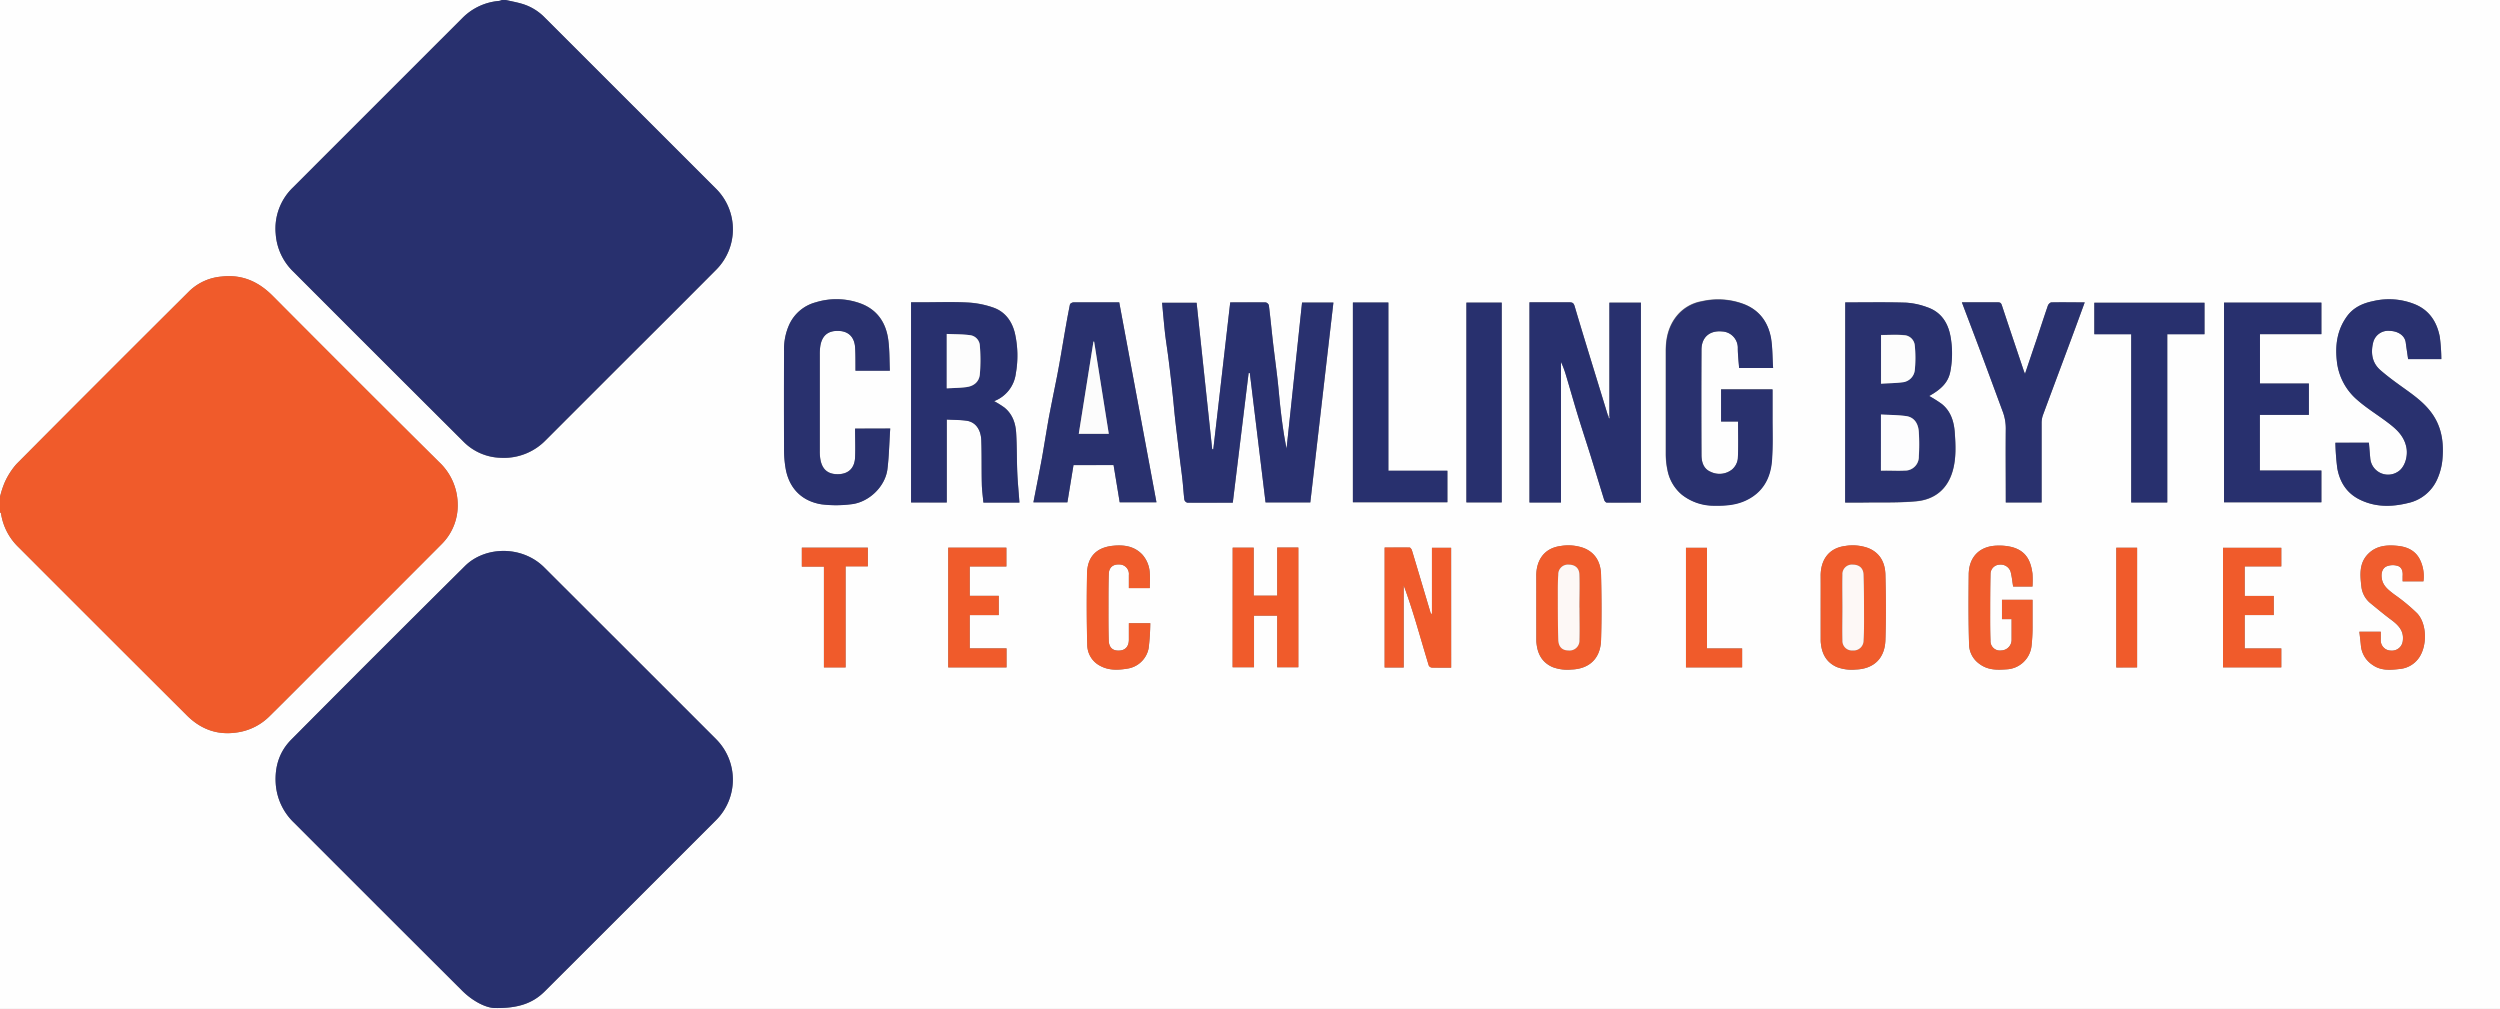 <svg xmlns="http://www.w3.org/2000/svg" viewBox="0 0 873 352.33"><rect x="0" y="0" width="873" height="352.33" fill="#808080" stroke="none"/><defs><style>.cls-1{fill:#fefefe;}.cls-2{fill:#28306e;}.cls-3{fill:#f05b2b;}.cls-4{fill:#29316f;}.cls-5{fill:#29316e;}.cls-6{fill:#f05b2c;}.cls-7{fill:#f05c2c;}.cls-8{fill:#f05d2e;}.cls-9{fill:#9296b5;}.cls-10{fill:#fdfdfe;}.cls-11{fill:#fdfdfd;}.cls-12{fill:#fcfcfc;}.cls-13{fill:#fdf8f6;}</style></defs><g id="Layer_2" data-name="Layer 2"><g id="Layer_1-2" data-name="Layer 1"><path class="cls-1" d="M0,173.52V0H175.27a4.61,4.61,0,0,1-1,.33,20.36,20.36,0,0,0-12.83,6q-29.53,29.57-59.11,59.11a19.9,19.9,0,0,0-6.06,16.24,20.27,20.27,0,0,0,6.1,13.14q29.66,29.68,59.36,59.32a19,19,0,0,0,13.09,5.74,20.35,20.35,0,0,0,15.79-6.19q14.58-14.62,29.2-29.2Q235,109.3,250.2,94.1A20,20,0,0,0,250.14,66L190.2,6.1a18.36,18.36,0,0,0-7.8-4.74C180.5.79,178.54.44,176.6,0H873V352.33H0V178.85c.12.16.33.31.36.49a20.66,20.66,0,0,0,6.09,11.73q29.39,29.38,58.8,58.74c4.7,4.68,10.37,6.95,17.16,6a20,20,0,0,0,11.64-5.64c7-6.88,13.83-13.81,20.74-20.72q19.74-19.72,39.45-39.46a19.06,19.06,0,0,0,5.59-14,20.47,20.47,0,0,0-6.55-14.66q-29.07-28.86-58-57.93c-5-5.06-10.75-7.63-17.92-6.81a18.36,18.36,0,0,0-11.24,5.05q-30.27,30.13-60.4,60.43a25.53,25.53,0,0,0-4.09,6.39A31.8,31.8,0,0,0,0,173.52Zm561.52-28.35q-1.46-4.78-2.93-9.56c-2.92-9.55-5.89-19.09-8.71-28.66-.37-1.25-.86-1.4-1.92-1.39-3.22,0-6.44,0-9.66,0h-4.2v69.87h11V126.36a32.36,32.36,0,0,1,1.7,4.5c1.39,4.63,2.69,9.27,4.1,13.89,1.46,4.78,3,9.53,4.53,14.31,1.61,5.17,3.16,10.37,4.78,15.54.11.36.59.88.9.88,4,.06,8,0,11.9,0V105.7H562v39.55ZM172.85,352c8.26.14,13.3-1.75,17.4-5.84q29.94-29.87,59.83-59.79a20,20,0,0,0,.06-28.18q-30-30-59.95-59.91a19.78,19.78,0,0,0-2.51-2.15c-7.94-5.66-19-4.69-25.3,1.51q-30.47,30.18-60.66,60.62c-4.14,4.17-5.81,9.41-5.44,15.34a20.75,20.75,0,0,0,6.43,13.72q29.31,29.32,58.66,58.61C165.19,349.74,169.8,352,172.85,352ZM441.93,175.44h15.64c2.69-23.28,5.37-46.48,8.07-69.79H454.69l-5.41,51c-.95-4.6-1.56-9.16-2.09-13.74-.4-3.49-.67-7-1.07-10.49-.5-4.36-1.1-8.71-1.6-13.06s-.89-8.52-1.42-12.77a1.55,1.55,0,0,0-1.12-1c-4.09-.07-8.19,0-12.37,0-2,17.16-3.94,34.21-5.91,51.27h-.39c-1.82-17.07-3.64-34.15-5.44-51.14H405.82c.15,1.59.27,3,.41,4.51.22,2.27.42,4.55.69,6.81.29,2.42.67,4.83,1,7.24s.64,5,.93,7.56.55,4.76.79,7.14.42,4.53.67,6.78c.28,2.64.61,5.28.92,7.92.26,2.15.51,4.31.77,6.46.31,2.53.67,5,.94,7.59.25,2.26.37,4.54.66,6.8a1.5,1.5,0,0,0,1.05,1c5.26.06,10.52,0,15.85,0,1.86-15.17,3.69-30.22,5.53-45.27l.42,0ZM644.36,105.6v69.92c2.15,0,4.2,0,6.25,0,6.19-.1,12.41.13,18.56-.44,6.44-.6,10.94-4.23,12.75-10.68,1.23-4.38,1-8.89.71-13.33-.28-3.82-1.38-7.5-4.59-10a44.89,44.89,0,0,0-4.39-2.77c4.62-2.56,6.78-5.08,7.43-8.75a33.47,33.47,0,0,0,0-12.18c-.92-4.82-3.39-8.47-8.16-10.08a25.92,25.92,0,0,0-7.32-1.58C658.58,105.47,651.53,105.6,644.36,105.6ZM330.61,175.47v-29c2.4.13,4.66.11,6.87.41,3.09.43,5,2.93,5.19,6.84.18,5,.06,10.1.18,15.14,0,2.2.36,4.4.55,6.61H356c-.25-3.49-.6-7-.75-10.44-.2-4.64-.11-9.3-.4-13.93-.21-3.41-1.33-6.59-4.13-8.83a34,34,0,0,0-3.57-2.22,11.9,11.9,0,0,0,7.59-9.68,35.42,35.42,0,0,0-.32-14c-1-4.14-3.33-7.45-7.36-8.92a31.8,31.8,0,0,0-9.11-1.83c-5.36-.29-10.76-.08-16.14-.08h-3.65v69.89Zm288.56-47c-.26-3.62-.17-7.15-.81-10.54-1-5.46-4-9.66-9.4-11.78a25.48,25.48,0,0,0-14.76-1,14.49,14.49,0,0,0-8.63,5c-2.93,3.57-3.93,7.78-3.93,12.3,0,12,0,24,0,36a27.13,27.13,0,0,0,.57,5.54,14.78,14.78,0,0,0,5,8.65,18,18,0,0,0,11.32,3.86c3.71.07,7.35-.16,10.79-1.71,6-2.71,8.89-7.75,9.37-14.05.39-5,.18-10,.21-15,0-3.27,0-6.53,0-9.86H601v11.3h5.95c0,4.41.15,8.7-.09,13a5.92,5.92,0,0,1-2,3.74,7.06,7.06,0,0,1-7.45.84c-2.52-1-3.23-3.44-3.24-5.87q-.1-18.39,0-36.79c0-4.37,2.87-6.79,7.2-6.38a5.74,5.74,0,0,1,5.48,6c0,2.23.29,4.46.46,6.75ZM388.86,162.41l2.14,13h12.83l-13-69.82c-5.5,0-10.77,0-16,0-.42,0-1.14.41-1.21.73-.63,3-1.17,6.12-1.71,9.19-.89,5.08-1.73,10.16-2.67,15.23s-2.05,10.08-3,15.14c-.86,4.65-1.54,9.33-2.38,14-.94,5.17-2,10.32-3,15.54h11.88c.72-4.41,1.43-8.72,2.13-13Zm426.66-7.81a83.55,83.55,0,0,0,.67,8.9c.87,4.86,3.29,8.77,7.94,11,5.43,2.64,11,2.55,16.71,1.16A14.49,14.49,0,0,0,851.23,167a21.62,21.62,0,0,0,1.63-6.14c.52-5.21.11-10.32-2.64-15-2.42-4.12-6.06-6.93-9.84-9.65-3.12-2.25-6.29-4.46-9.17-7s-3.39-6-2.48-9.69a5.38,5.38,0,0,1,5.71-4c3,.08,5.32,1.61,5.65,4.08.25,1.92.55,3.83.83,5.79h11.6a62.23,62.23,0,0,0-.55-7.84c-1-4.95-3.43-9-8.26-11.13a24,24,0,0,0-15-1.28c-3.66.74-6.93,2.24-9.16,5.34-3.37,4.66-4.14,9.88-3.52,15.55a20.65,20.65,0,0,0,7.12,13.6c3.15,2.79,6.79,5,10.17,7.54,3.18,2.36,6.18,4.8,7,9.08.6,3.12-.57,7-3,8.48a6.24,6.24,0,0,1-9.63-4.8c-.16-1.79-.31-3.58-.46-5.35Zm-504.65-4.95H298.61c0,3.43.12,6.75,0,10.06-.17,3.71-2.27,5.72-5.71,5.85-3.69.14-5.81-1.57-6.43-5.27a16.45,16.45,0,0,1-.19-2.81q0-16.89,0-33.79a18.58,18.58,0,0,1,.2-3c.64-3.65,2.8-5.34,6.52-5.16,3.36.16,5.37,2.16,5.62,5.77.15,2.1.1,4.21.13,6.32,0,.59,0,1.18,0,1.79h12c-.16-3.59-.08-7.13-.53-10.61-.76-6-3.74-10.58-9.53-12.79a24.48,24.48,0,0,0-15.86-.45,14.15,14.15,0,0,0-9.18,7.7,20.78,20.78,0,0,0-1.84,9.32q-.08,17.06,0,34.12a38,38,0,0,0,.64,7.38c1.39,6.84,5.92,10.92,12.41,12a41.19,41.19,0,0,0,10.17,0c6.2-.56,12-6,12.86-12.18C310.46,159.26,310.53,154.51,310.87,149.65Zm478.31-15.71V116.7h21.45v-11h-34v69.71h34V164.32H789.14V144.87h17.12V133.94Zm-76.25,41.51v-1.91c0-8.6,0-17.21,0-25.81a8.14,8.14,0,0,1,.44-2.73c3.29-8.91,6.63-17.8,9.94-26.71,1.56-4.19,3.09-8.4,4.67-12.71-4,0-7.79,0-11.62,0-.43,0-1.06.63-1.23,1.1-1.39,4-2.7,8-4,12-1.28,3.83-2.56,7.67-4,11.85-.25-.62-.36-.85-.44-1.1-2.53-7.55-5.08-15.09-7.58-22.66-.25-.76-.46-1.22-1.41-1.21-4.16,0-8.32,0-12.61,0,2.26,6,4.51,11.86,6.71,17.75,2.5,6.7,5,13.42,7.45,20.12a16.8,16.8,0,0,1,1.17,6.18c-.1,8,0,16.09,0,24.14v1.68Zm43.88,0V116.69h13v-11H731.34v11h12.88v58.74ZM472.43,105.64v69.77h33v-11H484.82V105.64Zm39.64,69.79H524.4V105.68H512.07Zm-5.32,57.71V191.29h-6.7v23.29c-.31-.38-.46-.49-.5-.63-2.16-7.24-4.3-14.48-6.48-21.72-.12-.39-.53-1-.82-1-2.92-.08-5.84,0-8.72,0v41.87h6.66V204.39c1.47,4,2.76,8,4,12,1.61,5.33,3.14,10.68,4.76,16a1.4,1.4,0,0,0,1.07.71C502.21,233.17,504.42,233.14,506.75,233.14Zm-76.3-41.89V233h7.46V215H446V233h7.35v-41.8H446V208h-8.19V191.25Zm205.33,20.92v11.64a8.26,8.26,0,0,0,.08,1c.41,3.7,2,6.56,5.57,8.14a14.69,14.69,0,0,0,6.6.86c6.31-.22,10.15-3.92,10.35-10.3.24-7.59.19-15.19,0-22.78-.1-4.21-1.86-7.71-6.09-9.36a16,16,0,0,0-8-.69c-6,.78-8.58,5.29-8.52,10.52C635.81,204.85,635.78,208.51,635.78,212.17Zm-99.3,0v11.64a8.26,8.26,0,0,0,.08,1c.41,3.7,2,6.56,5.57,8.14a14.69,14.69,0,0,0,6.6.86c6.31-.22,10.15-3.92,10.35-10.3.24-7.59.19-15.19,0-22.78-.11-4.21-1.87-7.71-6.1-9.36a16,16,0,0,0-8-.69c-6,.78-8.58,5.29-8.52,10.52C536.51,204.85,536.48,208.51,536.48,212.17Zm173.26-7.35a38.66,38.66,0,0,0,0-4.45c-.59-4.73-2.36-8-7.07-9.3a17.92,17.92,0,0,0-4.91-.54c-6.29,0-10.22,3.79-10.29,10.07-.08,8.22-.12,16.43.13,24.64a8.51,8.51,0,0,0,3.66,6.62c2.85,2.13,6,2.11,9.2,1.88a9.22,9.22,0,0,0,8.95-8.22,60.61,60.61,0,0,0,.35-7.27c0-2.92,0-5.85,0-8.8H699.08v6.75h3.36c0,2.46,0,4.78,0,7.1a3.71,3.71,0,0,1-3.59,3.84,3.29,3.29,0,0,1-3.78-3.4c-.12-3.16-.12-6.32-.11-9.48,0-4.61,0-9.21.12-13.82a3.25,3.25,0,0,1,3.08-3.26,3.64,3.64,0,0,1,3.93,2.45c.44,1.67.6,3.41.89,5.19Zm114.15,15.79c.2,1.72.4,3.33.55,4.94a9,9,0,0,0,4,6.6c2.91,2.1,6.2,1.84,9.47,1.46a9.14,9.14,0,0,0,6.89-4.06c2.8-4.19,2.71-11.66-.71-15.36a63.48,63.48,0,0,0-8-6.6c-1.95-1.49-3.93-2.9-4.36-5.53-.27-1.69,0-3.44,1.54-4.24a5.75,5.75,0,0,1,3.87-.25c1.63.44,2,2,1.86,3.59,0,.59,0,1.19,0,1.85h7.24a13.14,13.14,0,0,0-1.24-7.63c-1.56-3.1-4.38-4.4-7.62-4.75-3.73-.4-7.42-.16-10.32,2.67-3.37,3.29-2.94,7.48-2.48,11.57a8.75,8.75,0,0,0,3.27,5.86c2.35,1.92,4.69,3.88,7.13,5.69s4.5,3.84,4.07,7.27a3.82,3.82,0,0,1-4.2,3.5,3.56,3.56,0,0,1-3.51-3.78c0-.93,0-1.85,0-2.8Zm-422.21-3H394.2c0,2,0,3.83,0,5.71,0,2.33-1.14,3.72-3.26,3.85-2.33.16-3.69-1-3.77-3.54-.13-3.88-.11-7.77-.1-11.65s0-7.76.12-11.64c.09-2.27,1.51-3.37,3.73-3.24a3.32,3.32,0,0,1,3.28,3.68c0,1.53,0,3.06,0,4.58h7.32c0-1.77.13-3.44,0-5.09a10.54,10.54,0,0,0-2.6-6.61c-2.83-3-6.43-3.46-10.2-3.09-5.69.56-9,3.68-9.11,9.73-.15,8.32-.15,16.65.08,25a8.29,8.29,0,0,0,4.45,7.17c3,1.69,6.26,1.56,9.56,1a8.89,8.89,0,0,0,7.43-7.2A78.19,78.19,0,0,0,401.68,217.63Zm-50.2,8.78H338.63v-11.6h10.14v-6.73H338.63V197.82h12.8v-6.58H331.12v41.81h20.36Zm424.8,6.65h20.35v-6.62H783.85V214.78H794v-6.67H783.85V197.79h12.78v-6.5H776.28Zm-481,0v-35.3h7.77v-6.51H280v6.6h7.71v35.21Zm313.07,0v-6.62H596.07V191.3h-7.33v41.76Zm137.92,0V191.26H739v41.82Z"/><path class="cls-2" d="M176.6,0c1.94.44,3.9.79,5.8,1.36a18.36,18.36,0,0,1,7.8,4.74L250.14,66a20,20,0,0,1,.06,28.07q-15.13,15.24-30.38,30.38-14.59,14.61-29.2,29.2a20.35,20.35,0,0,1-15.79,6.19,19,19,0,0,1-13.09-5.74Q132,124.51,102.38,94.81a20.27,20.27,0,0,1-6.1-13.14,19.9,19.9,0,0,1,6.06-16.24q29.53-29.58,59.11-59.11a20.36,20.36,0,0,1,12.83-6,4.61,4.61,0,0,0,1-.33Z"/><path class="cls-3" d="M0,173.52a31.8,31.8,0,0,1,1.67-5.08,25.53,25.53,0,0,1,4.09-6.39q30.09-30.31,60.4-60.43A18.36,18.36,0,0,1,77.4,96.57c7.17-.82,12.9,1.75,17.92,6.81q28.88,29.07,58,57.93A20.47,20.47,0,0,1,159.83,176a19.06,19.06,0,0,1-5.59,14q-19.67,19.78-39.45,39.46c-6.91,6.91-13.79,13.84-20.74,20.72a20,20,0,0,1-11.64,5.64c-6.79.94-12.46-1.33-17.16-6Q35.79,220.5,6.45,191.07A20.66,20.66,0,0,1,.36,179.34c0-.18-.24-.33-.36-.49Z"/><path class="cls-2" d="M172.85,352c-3,0-7.66-2.26-11.48-6.07Q132,316.67,102.71,287.32a20.75,20.75,0,0,1-6.43-13.72c-.37-5.93,1.3-11.17,5.44-15.34q30.22-30.42,60.66-60.62c6.26-6.2,17.36-7.17,25.3-1.51a19.78,19.78,0,0,1,2.51,2.15q30,29.94,59.95,59.91a20,20,0,0,1-.06,28.18q-29.9,29.91-59.83,59.79C186.15,350.25,181.11,352.14,172.85,352Z"/><path class="cls-4" d="M441.93,175.44l-5.5-45.17-.42,0c-1.84,15.05-3.67,30.1-5.53,45.27-5.33,0-10.59,0-15.85,0a1.5,1.5,0,0,1-1.05-1c-.29-2.26-.41-4.54-.66-6.8-.27-2.54-.63-5.06-.94-7.59-.26-2.15-.51-4.31-.77-6.46-.31-2.64-.64-5.28-.92-7.92-.25-2.25-.43-4.52-.67-6.78s-.51-4.76-.79-7.14-.6-5-.93-7.56-.69-4.82-1-7.24c-.27-2.26-.47-4.54-.69-6.81-.14-1.46-.26-2.92-.41-4.51h12.05c1.8,17,3.62,34.07,5.44,51.14h.39c2-17.06,3.93-34.11,5.91-51.27,4.18,0,8.28,0,12.37,0a1.55,1.55,0,0,1,1.12,1c.53,4.25.93,8.51,1.42,12.77s1.1,8.7,1.6,13.06c.4,3.49.67,7,1.07,10.49.53,4.58,1.14,9.14,2.09,13.74l5.41-51h10.95c-2.7,23.31-5.38,46.51-8.07,69.79Z"/><path class="cls-2" d="M562,145.25V105.7H573v69.82c-3.95,0-7.93,0-11.9,0-.31,0-.79-.52-.9-.88-1.62-5.17-3.17-10.37-4.78-15.54-1.49-4.78-3.07-9.53-4.53-14.31-1.41-4.62-2.71-9.26-4.1-13.89a32.36,32.36,0,0,0-1.7-4.5v49.09h-11V105.58h4.2c3.22,0,6.44,0,9.66,0,1.06,0,1.55.14,1.92,1.39,2.82,9.57,5.79,19.11,8.71,28.66q1.47,4.77,2.93,9.56l.33.89.27-.1Z"/><path class="cls-5" d="M644.36,105.6c7.17,0,14.22-.13,21.26.08a25.92,25.92,0,0,1,7.32,1.58c4.77,1.61,7.24,5.26,8.16,10.08a33.47,33.47,0,0,1,0,12.18c-.65,3.67-2.81,6.19-7.43,8.75A44.89,44.89,0,0,1,678,141c3.21,2.53,4.31,6.21,4.59,10,.32,4.44.52,9-.71,13.33-1.81,6.45-6.31,10.08-12.75,10.68-6.15.57-12.37.34-18.56.44-2.05,0-4.1,0-6.25,0Zm12.46,58.75h1.79c2.16,0,4.33.09,6.48,0a4.82,4.82,0,0,0,5-4.95,72.36,72.36,0,0,0,0-8.46c-.19-3.21-1.75-5.25-4.45-5.62-2.88-.4-5.8-.38-8.78-.55Zm0-30.39c2.56-.16,5-.14,7.49-.51a4.78,4.78,0,0,0,4.32-4.24,43,43,0,0,0,0-8.56,3.93,3.93,0,0,0-3.59-3.64c-2.71-.26-5.46-.07-8.2-.07Z"/><path class="cls-2" d="M330.61,175.47H318.14V105.58h3.65c5.38,0,10.78-.21,16.14.08a31.8,31.8,0,0,1,9.11,1.83c4,1.47,6.38,4.78,7.36,8.92a35.42,35.42,0,0,1,.32,14,11.9,11.9,0,0,1-7.59,9.68,34,34,0,0,1,3.57,2.22c2.8,2.24,3.92,5.42,4.13,8.83.29,4.63.2,9.29.4,13.93.15,3.48.5,6.95.75,10.44H343.4c-.19-2.21-.5-4.41-.55-6.61-.12-5,0-10.1-.18-15.14-.15-3.91-2.1-6.41-5.19-6.84-2.21-.3-4.47-.28-6.87-.41Zm0-39.86c2.38-.13,4.59-.14,6.78-.41,2.69-.32,4.55-1.85,4.79-4.52a60.85,60.85,0,0,0,0-9.92,3.89,3.89,0,0,0-3.35-3.69c-2.7-.37-5.45-.31-8.21-.44Z"/><path class="cls-5" d="M619.17,128.5H607.29c-.17-2.29-.42-4.52-.46-6.75a5.74,5.74,0,0,0-5.48-6c-4.33-.41-7.18,2-7.2,6.38q-.09,18.39,0,36.79c0,2.43.72,4.83,3.24,5.87a7.06,7.06,0,0,0,7.45-.84,5.92,5.92,0,0,0,2-3.74c.24-4.27.09-8.56.09-13H601V136h18c0,3.33,0,6.59,0,9.86,0,5,.18,10-.21,15-.48,6.3-3.32,11.34-9.37,14.05-3.44,1.55-7.08,1.78-10.79,1.71a18,18,0,0,1-11.32-3.86,14.78,14.78,0,0,1-5-8.65,27.13,27.13,0,0,1-.57-5.54c0-12,0-24,0-36,0-4.52,1-8.73,3.93-12.3a14.49,14.49,0,0,1,8.63-5,25.48,25.48,0,0,1,14.76,1c5.45,2.12,8.37,6.32,9.4,11.78C619,121.35,618.91,124.88,619.17,128.5Z"/><path class="cls-5" d="M388.86,162.41h-14c-.7,4.28-1.41,8.59-2.13,13H360.87c1-5.22,2.05-10.37,3-15.54.84-4.64,1.52-9.32,2.38-14,.93-5.06,2-10.08,3-15.14s1.78-10.15,2.67-15.23c.54-3.07,1.08-6.14,1.71-9.19.07-.32.79-.73,1.21-.73,5.27,0,10.54,0,16,0l13,69.82H391Zm-6.79-43.11-.23,0c-1.7,10.72-3.41,21.43-5.13,32.22h10.48C385.47,140.7,383.77,130,382.07,119.3Z"/><path class="cls-4" d="M815.52,154.6h11.7c.15,1.77.3,3.56.46,5.35a6.24,6.24,0,0,0,9.63,4.8c2.44-1.48,3.61-5.36,3-8.48-.84-4.28-3.84-6.72-7-9.08-3.38-2.52-7-4.75-10.17-7.54a20.65,20.65,0,0,1-7.12-13.6c-.62-5.67.15-10.89,3.52-15.55,2.23-3.1,5.5-4.6,9.16-5.34a24,24,0,0,1,15,1.28c4.83,2.17,7.3,6.18,8.26,11.13a62.23,62.23,0,0,1,.55,7.84h-11.6c-.28-2-.58-3.87-.83-5.79-.33-2.47-2.68-4-5.65-4.08a5.38,5.38,0,0,0-5.71,4c-.91,3.65-.45,7.13,2.48,9.69s6,4.74,9.17,7c3.78,2.72,7.42,5.53,9.84,9.65,2.75,4.69,3.16,9.8,2.64,15a21.62,21.62,0,0,1-1.63,6.14,14.49,14.49,0,0,1-10.39,8.65c-5.66,1.39-11.28,1.48-16.71-1.16-4.65-2.26-7.07-6.17-7.94-11A83.55,83.55,0,0,1,815.52,154.6Z"/><path class="cls-5" d="M310.87,149.65c-.34,4.86-.41,9.61-1,14.29-.84,6.18-6.66,11.62-12.86,12.18a41.19,41.19,0,0,1-10.17,0c-6.49-1.06-11-5.14-12.41-12a38,38,0,0,1-.64-7.38q-.08-17.07,0-34.12a20.78,20.78,0,0,1,1.84-9.32,14.15,14.15,0,0,1,9.18-7.7,24.48,24.48,0,0,1,15.86.45c5.79,2.21,8.77,6.82,9.53,12.79.45,3.48.37,7,.53,10.61h-12c0-.61,0-1.2,0-1.79,0-2.11,0-4.22-.13-6.32-.25-3.61-2.26-5.61-5.62-5.77-3.72-.18-5.88,1.51-6.52,5.16a18.58,18.58,0,0,0-.2,3q0,16.89,0,33.79a16.45,16.45,0,0,0,.19,2.81c.62,3.7,2.74,5.41,6.43,5.27,3.44-.13,5.54-2.14,5.71-5.85.16-3.31,0-6.63,0-10.06Z"/><path class="cls-2" d="M789.18,133.94h17.08v10.93H789.14v19.45h21.49v11.07h-34V105.68h34v11H789.18Z"/><path class="cls-5" d="M712.93,175.45H700.42v-1.68c0-8.05-.06-16.1,0-24.14a16.8,16.8,0,0,0-1.17-6.18c-2.49-6.7-4.95-13.42-7.45-20.12-2.2-5.89-4.45-11.77-6.71-17.75,4.29,0,8.45,0,12.61,0,1,0,1.16.45,1.41,1.21,2.5,7.57,5.05,15.11,7.58,22.66.08.25.19.48.44,1.1,1.39-4.18,2.67-8,4-11.85,1.33-4,2.64-8,4-12,.17-.47.8-1.09,1.23-1.1,3.83-.09,7.65,0,11.62,0-1.58,4.31-3.11,8.52-4.67,12.71-3.31,8.91-6.65,17.8-9.94,26.71a8.14,8.14,0,0,0-.44,2.73c0,8.6,0,17.21,0,25.81Z"/><path class="cls-2" d="M756.81,175.47H744.22V116.73H731.34v-11h38.47v11h-13Z"/><path class="cls-2" d="M472.43,105.64h12.39v58.73h20.61v11h-33Z"/><path class="cls-2" d="M512.07,175.43V105.68H524.4v69.75Z"/><path class="cls-6" d="M506.75,233.14c-2.33,0-4.54,0-6.76,0a1.4,1.4,0,0,1-1.07-.71c-1.62-5.32-3.15-10.67-4.76-16-1.21-4-2.5-8-4-12v28.66h-6.66V191.18c2.88,0,5.8,0,8.72,0,.29,0,.7.61.82,1,2.18,7.24,4.32,14.48,6.48,21.72,0,.14.19.25.5.63V191.29h6.7Z"/><path class="cls-3" d="M430.45,191.25h7.34V208H446v-16.8h7.41V233H446V215h-8.13V233h-7.46Z"/><path class="cls-7" d="M635.78,212.17c0-3.66,0-7.32,0-11-.06-5.23,2.48-9.74,8.52-10.52a16,16,0,0,1,8,.69c4.23,1.65,6,5.15,6.09,9.36.19,7.59.24,15.19,0,22.78-.2,6.38-4,10.08-10.35,10.3a14.69,14.69,0,0,1-6.6-.86c-3.53-1.58-5.16-4.44-5.57-8.14a8.26,8.26,0,0,1-.08-1Zm7.6,0c0,3.82-.1,7.64,0,11.45a3.33,3.33,0,0,0,3.61,3.52,3.47,3.47,0,0,0,3.77-3.55c.18-2.54.17-5.09.16-7.64,0-5.09,0-10.19-.17-15.28-.08-2.35-1.57-3.54-3.8-3.5a3.3,3.3,0,0,0-3.57,3.54C643.29,204.52,643.38,208.35,643.38,212.17Z"/><path class="cls-7" d="M536.48,212.17c0-3.66,0-7.32,0-11-.06-5.23,2.48-9.74,8.52-10.52a16,16,0,0,1,8,.69c4.23,1.65,6,5.15,6.1,9.36.18,7.59.23,15.19,0,22.78-.2,6.38-4,10.08-10.35,10.3a14.69,14.69,0,0,1-6.6-.86c-3.53-1.58-5.16-4.44-5.57-8.14a8.26,8.26,0,0,1-.08-1Zm15.06,0h0c0-3.88.1-7.76,0-11.63-.08-2.23-1.57-3.4-3.73-3.39a3.36,3.36,0,0,0-3.64,3.48c-.16,2.15-.17,4.31-.16,6.47,0,5.43,0,10.86.16,16.28.08,2.52,1.4,3.69,3.56,3.74a3.45,3.45,0,0,0,3.83-3.66C551.65,219.72,551.54,216,551.54,212.19Z"/><path class="cls-7" d="M709.74,204.82H703c-.29-1.78-.45-3.52-.89-5.19a3.64,3.64,0,0,0-3.93-2.45,3.25,3.25,0,0,0-3.08,3.26c-.1,4.61-.11,9.21-.12,13.82,0,3.16,0,6.32.11,9.48a3.29,3.29,0,0,0,3.78,3.4,3.71,3.71,0,0,0,3.59-3.84c0-2.32,0-4.64,0-7.1h-3.36v-6.75h10.67c0,3,0,5.88,0,8.8a60.61,60.61,0,0,1-.35,7.27,9.22,9.22,0,0,1-8.95,8.22c-3.2.23-6.35.25-9.2-1.88a8.51,8.51,0,0,1-3.66-6.62c-.25-8.21-.21-16.42-.13-24.64.07-6.28,4-10.06,10.29-10.07a17.92,17.92,0,0,1,4.91.54c4.71,1.33,6.48,4.57,7.07,9.3A38.66,38.66,0,0,1,709.74,204.82Z"/><path class="cls-8" d="M823.89,220.61h7.49c0,.95,0,1.87,0,2.8a3.56,3.56,0,0,0,3.51,3.78,3.82,3.82,0,0,0,4.2-3.5c.43-3.43-1.59-5.43-4.07-7.27s-4.78-3.77-7.13-5.69a8.75,8.75,0,0,1-3.27-5.86c-.46-4.09-.89-8.28,2.48-11.57,2.9-2.83,6.59-3.07,10.32-2.67,3.24.35,6.06,1.65,7.62,4.75a13.14,13.14,0,0,1,1.24,7.63H839c0-.66,0-1.26,0-1.85.12-1.6-.23-3.15-1.86-3.59a5.75,5.75,0,0,0-3.87.25c-1.51.8-1.81,2.55-1.54,4.24.43,2.63,2.41,4,4.36,5.53a63.48,63.48,0,0,1,8,6.6c3.42,3.7,3.51,11.17.71,15.36a9.14,9.14,0,0,1-6.89,4.06c-3.27.38-6.56.64-9.47-1.46a9,9,0,0,1-4-6.6C824.29,223.94,824.09,222.33,823.89,220.61Z"/><path class="cls-7" d="M401.68,217.63a78.19,78.19,0,0,1-.58,8.66,8.89,8.89,0,0,1-7.43,7.2c-3.3.52-6.52.65-9.56-1a8.29,8.29,0,0,1-4.45-7.17c-.23-8.31-.23-16.64-.08-25,.11-6,3.42-9.17,9.11-9.73,3.77-.37,7.37.13,10.2,3.09a10.54,10.54,0,0,1,2.6,6.61c.16,1.65,0,3.32,0,5.09H394.2c0-1.52,0-3,0-4.58a3.32,3.32,0,0,0-3.28-3.68c-2.22-.13-3.64,1-3.73,3.24-.14,3.88-.12,7.76-.12,11.64s0,7.77.1,11.65c.08,2.54,1.44,3.7,3.77,3.54,2.12-.13,3.28-1.52,3.26-3.85,0-1.88,0-3.75,0-5.71Z"/><path class="cls-3" d="M351.48,226.41v6.64H331.12V191.24h20.31v6.58h-12.8v10.26h10.14v6.73H338.63v11.6Z"/><path class="cls-3" d="M776.28,233.06V191.29h20.35v6.5H783.85v10.32H794v6.67H783.85v11.66h12.78v6.62Z"/><path class="cls-3" d="M295.29,233.08h-7.57V197.87H280v-6.6h23.05v6.51h-7.77Z"/><path class="cls-3" d="M608.36,233.06H588.74V191.3h7.33v35.14h12.29Z"/><path class="cls-3" d="M746.28,233.08H739V191.26h7.29Z"/><path class="cls-9" d="M562,145.25l.16.71-.27.1-.33-.89Z"/><path class="cls-10" d="M656.82,164.35V144.74c3,.17,5.9.15,8.78.55,2.7.37,4.26,2.41,4.45,5.62a72.36,72.36,0,0,1,0,8.46,4.82,4.82,0,0,1-5,4.95c-2.15.12-4.32,0-6.48,0Z"/><path class="cls-11" d="M656.86,134v-17c2.74,0,5.49-.19,8.2.07a3.93,3.93,0,0,1,3.59,3.64,43,43,0,0,1,0,8.56,4.78,4.78,0,0,1-4.32,4.24C661.91,133.82,659.42,133.8,656.86,134Z"/><path class="cls-11" d="M330.6,135.61v-19c2.76.13,5.51.07,8.21.44a3.89,3.89,0,0,1,3.35,3.69,60.85,60.85,0,0,1,0,9.92c-.24,2.67-2.1,4.2-4.79,4.52C335.19,135.47,333,135.48,330.6,135.61Z"/><path class="cls-12" d="M382.07,119.3c1.7,10.7,3.4,21.4,5.12,32.18H376.71c1.72-10.79,3.43-21.5,5.13-32.22Z"/><path class="cls-13" d="M643.38,212.17c0-3.82-.09-7.65,0-11.46a3.3,3.3,0,0,1,3.57-3.54c2.23,0,3.72,1.15,3.8,3.5.17,5.09.16,10.19.17,15.28,0,2.55,0,5.1-.16,7.64a3.47,3.47,0,0,1-3.77,3.55,3.33,3.33,0,0,1-3.61-3.52C643.28,219.81,643.38,216,643.38,212.17Z"/><path class="cls-13" d="M551.54,212.19c0,3.76.11,7.53,0,11.29a3.45,3.45,0,0,1-3.83,3.66c-2.16,0-3.48-1.22-3.56-3.74-.17-5.42-.14-10.85-.16-16.28,0-2.16,0-4.32.16-6.47a3.36,3.36,0,0,1,3.64-3.48c2.16,0,3.65,1.16,3.73,3.39.14,3.87,0,7.75,0,11.63Z"/></g></g></svg>